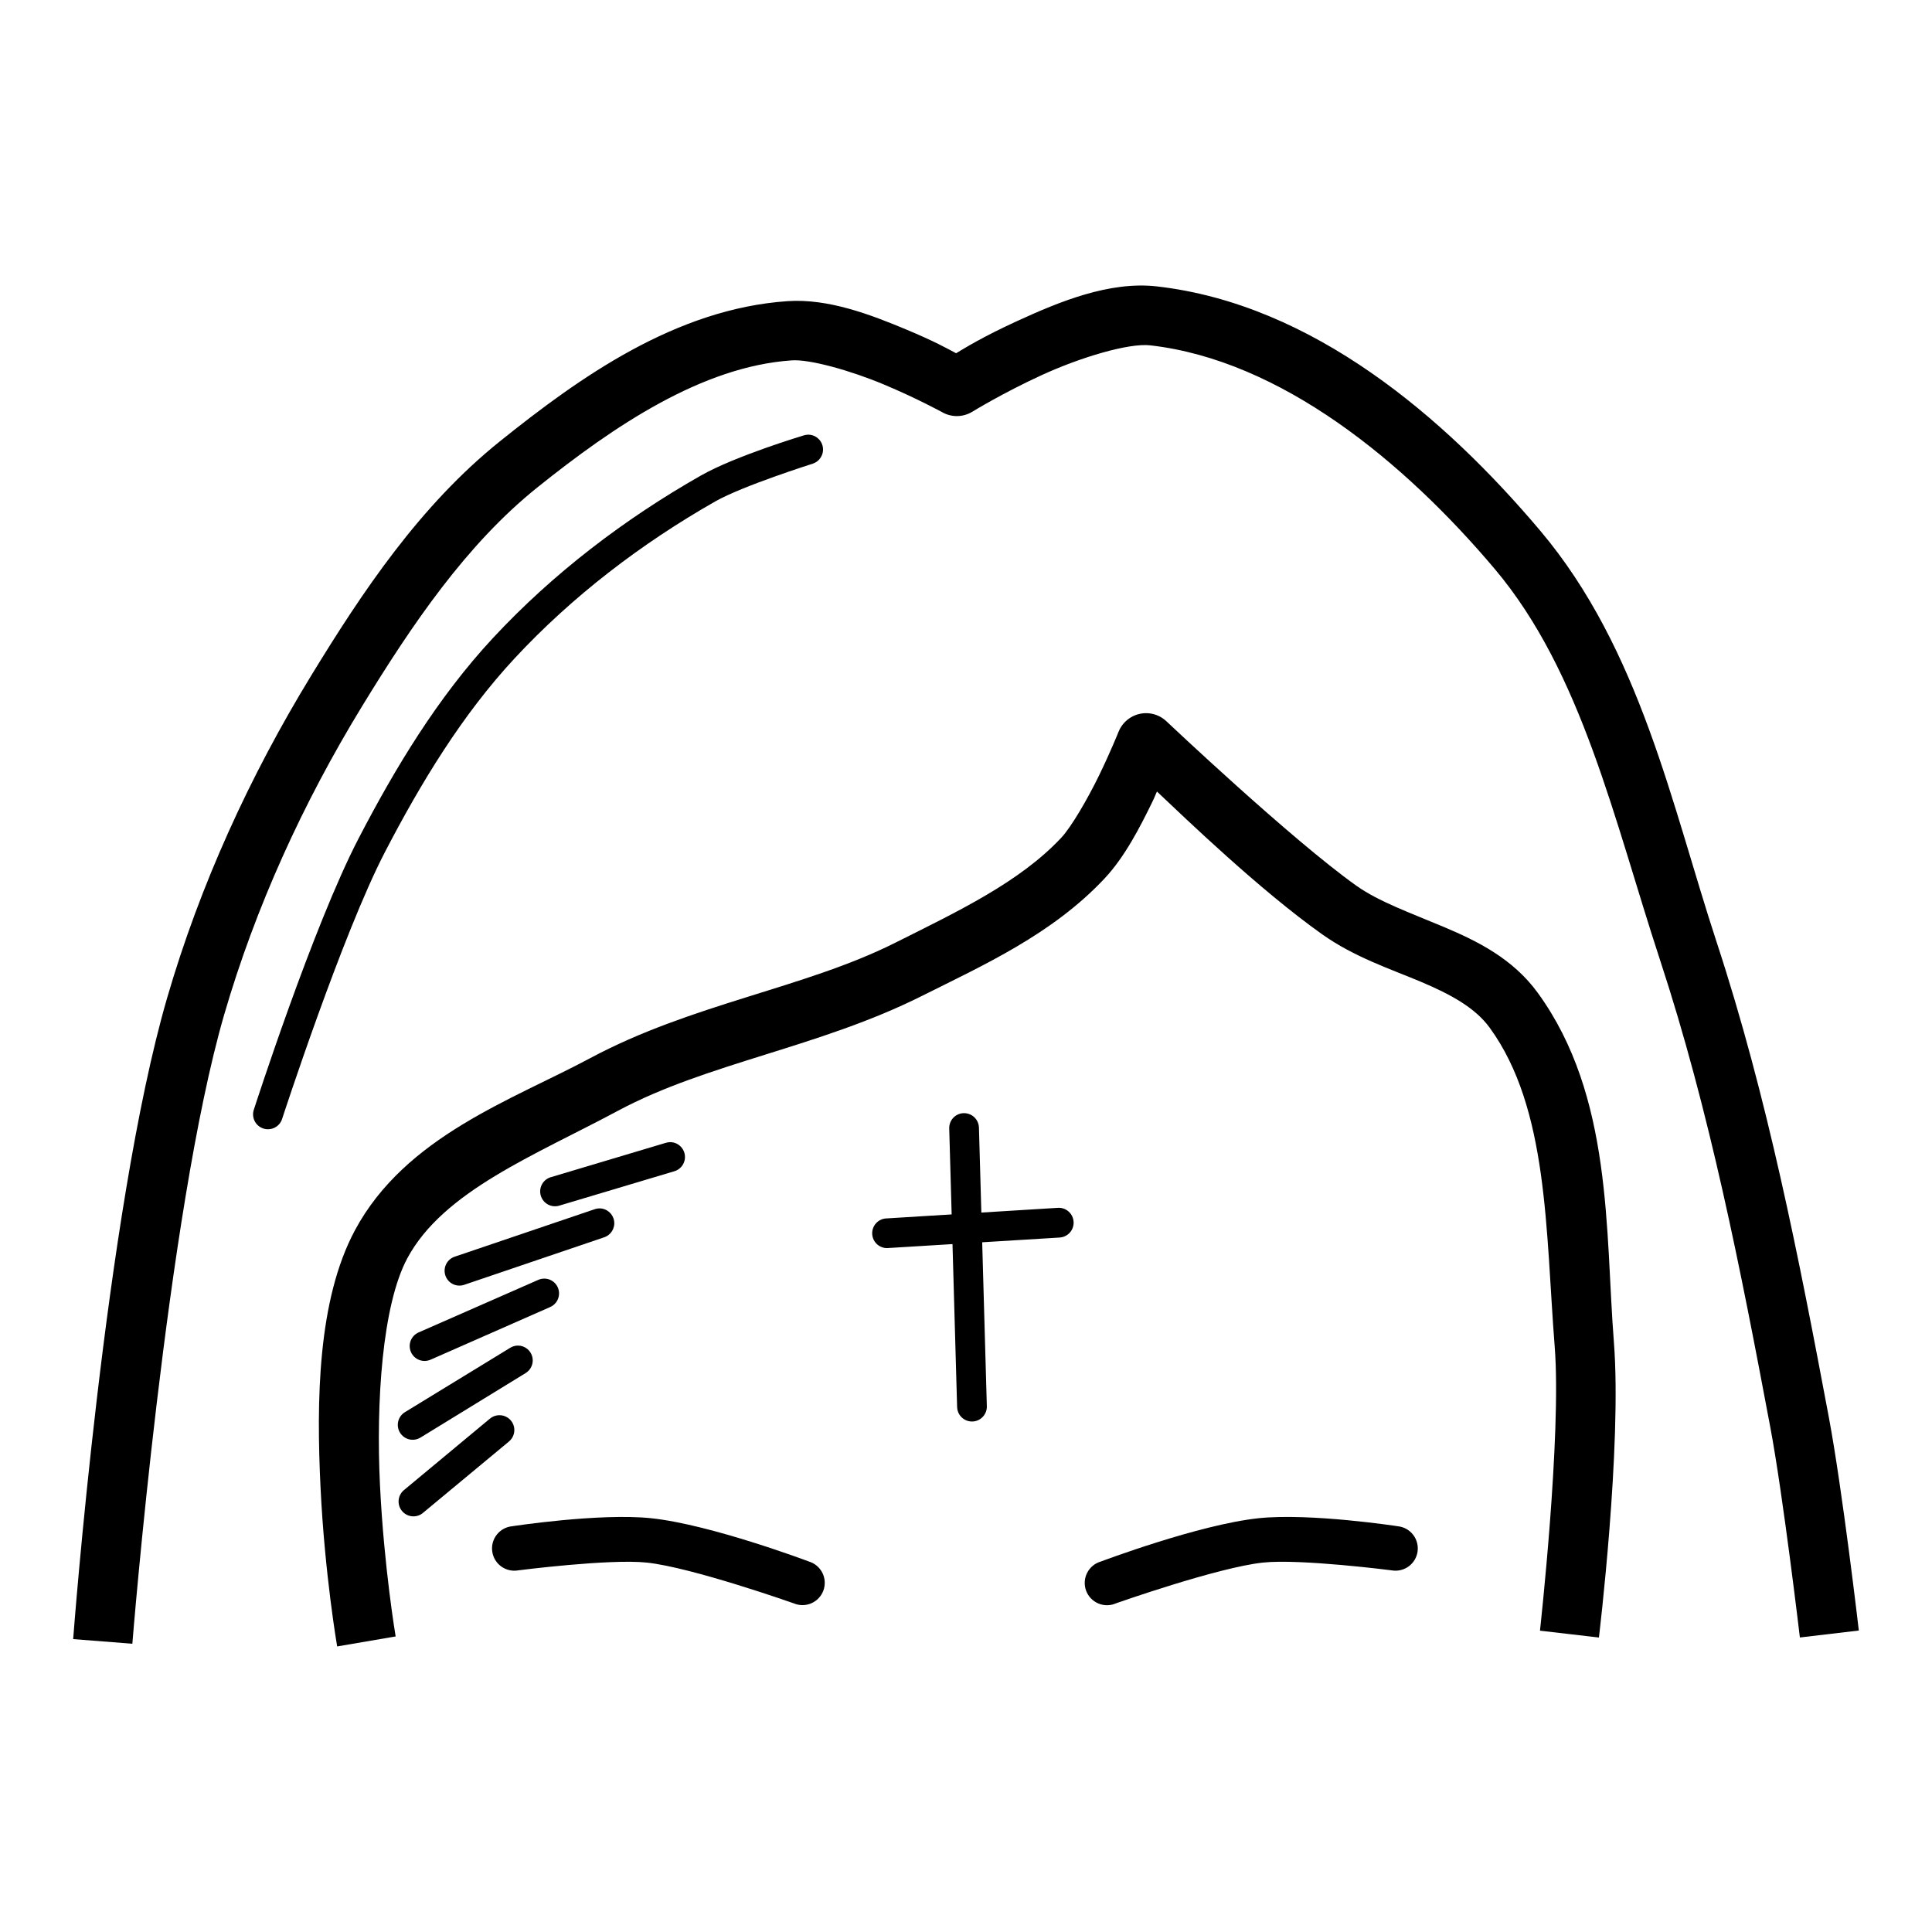 <?xml version="1.0" encoding="UTF-8"?>
<!-- Uploaded to: ICON Repo, www.svgrepo.com, Generator: ICON Repo Mixer Tools -->
<svg fill="#000000" width="800px" height="800px" version="1.1" viewBox="144 144 512 512" xmlns="http://www.w3.org/2000/svg">
 <g>
  <path d="m450.6 219.9c-12.629-1.434-25.918 4.07-37.145 9.227-9.016 4.141-13.496 6.949-16.082 8.484-2.457-1.309-5.766-3.172-13.098-6.242-9.555-4-20.773-8.293-31.52-7.562h-0.004-0.031c-29.617 2.023-55.059 20.152-76.199 37.113-21.285 17.074-36.527 39.988-50.031 62.082-16.258 26.598-29.484 55.469-38.223 85.547-16.418 56.508-24.875 169.84-24.875 169.83l15.684 1.227s9.109-114.3 24.324-166.67c8.305-28.574 20.938-56.215 36.531-81.734 13.262-21.699 27.68-42.953 46.434-57.996 20.508-16.453 43.781-32.086 67.434-33.703 4.777-0.355 15.68 2.719 24.387 6.367 8.703 3.641 15.59 7.41 15.59 7.41v0.008c2.473 1.363 5.488 1.297 7.902-0.18 0 0 8.094-4.977 18.359-9.688 10.262-4.711 23.062-8.555 28.781-7.902 34.633 3.949 67.312 30.84 91.297 59.254 23.117 27.387 31.609 66.484 43.82 103.66 13.152 40.043 21.348 81.926 29.242 123.95 3.352 17.84 7.812 55.566 7.812 55.566l15.621-1.844s-4.344-37.34-7.965-56.609c-7.91-42.105-16.207-84.695-29.766-125.98-11.82-35.992-20.156-77.43-46.711-108.89-25.312-29.984-60.266-60.016-101.57-64.727z"/>
  <path d="m447.43 333c-3.109 0.117-5.856 2.059-7.008 4.949 0 0-2.109 5.273-5.168 11.562-3.059 6.293-7.367 13.672-9.992 16.48-11.07 11.832-27.512 19.574-44.035 27.859-24.125 12.098-53.848 16.125-80.871 30.598-20.586 11.027-48.898 20.668-62.27 45.543-9.953 18.52-10.254 45.375-9.133 68.359s4.398 41.973 4.398 41.973l15.5-2.648s-3.082-18.168-4.152-40.098c-1.07-21.93 0.586-47.734 7.258-60.148 9.555-17.777 33.742-27.246 55.844-39.082 23.672-12.676 53.223-16.734 80.504-30.41 16.176-8.109 34.543-16.305 48.461-31.18 5.293-5.66 9.344-13.512 12.668-20.355 0.695-1.434 0.574-1.355 1.168-2.641 7.731 7.301 27.27 26.113 43.758 37.82 8.547 6.066 18.047 9.168 26.137 12.578 8.09 3.41 14.465 6.941 18.297 12.207 15.578 21.422 14.801 53.75 17.219 84.531 1.848 23.508-3.906 75.246-3.906 75.246l15.621 1.816s6.133-50.723 3.969-78.289c-2.309-29.371-0.262-65.176-20.172-92.559-6.625-9.113-16.113-13.758-24.906-17.465-8.797-3.707-17.203-6.691-23.156-10.918-17.16-12.184-50.309-43.543-50.309-43.543v-0.008c-1.535-1.469-3.598-2.254-5.723-2.184z"/>
  <path d="m399.34 439c-1.047 0.039-2.031 0.492-2.738 1.258-0.711 0.77-1.086 1.785-1.047 2.828l2.09 73.77h0.004c0.02 1.051 0.461 2.051 1.223 2.777 0.762 0.723 1.781 1.113 2.832 1.082s2.047-0.484 2.762-1.254c0.719-0.77 1.098-1.793 1.055-2.844l-2.09-73.738c-0.02-1.062-0.461-2.07-1.23-2.801-0.77-0.727-1.801-1.113-2.859-1.074z"/>
  <path d="m424.31 464.09-45.234 2.797c-1.086 0-2.129 0.449-2.871 1.242-0.746 0.793-1.129 1.855-1.062 2.941 0.07 1.086 0.582 2.094 1.422 2.789 0.836 0.691 1.926 1.008 3.004 0.871l45.234-2.766-0.004-0.004c1.051-0.059 2.031-0.531 2.727-1.316 0.699-0.785 1.055-1.816 0.988-2.863-0.066-1.051-0.547-2.027-1.336-2.719-0.789-0.695-1.82-1.043-2.867-0.973z"/>
  <path d="m316.62 546.35c-13.699-1.445-36.93 2.125-36.93 2.125-1.598 0.164-3.059 0.973-4.047 2.238-0.988 1.262-1.418 2.875-1.191 4.465 0.223 1.59 1.086 3.019 2.387 3.957 1.305 0.938 2.93 1.309 4.512 1.023 0 0 24.172-3.102 34.039-2.059 11.961 1.262 38.93 10.793 38.93 10.793v-0.004c1.492 0.645 3.18 0.648 4.672 0.008 1.492-0.641 2.656-1.867 3.215-3.394 0.559-1.523 0.465-3.211-0.258-4.664-0.727-1.453-2.016-2.547-3.57-3.016 0 0-25.965-9.805-41.758-11.469z"/>
  <path d="m477.5 546.35c-15.797 1.668-41.758 11.469-41.758 11.469-1.574 0.449-2.891 1.535-3.637 2.996-0.742 1.457-0.848 3.16-0.289 4.699 0.562 1.539 1.734 2.777 3.242 3.418 1.508 0.641 3.215 0.625 4.711-0.043 0 0 27-9.531 38.961-10.793 9.867-1.043 34.039 2.059 34.039 2.059 1.582 0.285 3.207-0.082 4.512-1.02 1.301-0.941 2.164-2.371 2.391-3.957 0.223-1.59-0.207-3.203-1.195-4.469s-2.449-2.07-4.043-2.238c0 0-23.23-3.57-36.93-2.125z"/>
  <path d="m276.25 519.04c-0.891 0.023-1.75 0.352-2.43 0.926l-22.602 18.789c-0.867 0.645-1.43 1.617-1.562 2.688-0.129 1.074 0.188 2.152 0.879 2.984 0.688 0.832 1.688 1.344 2.766 1.414 1.074 0.074 2.137-0.297 2.93-1.027l22.633-18.789c1.305-1.07 1.785-2.848 1.195-4.43-0.594-1.578-2.125-2.606-3.809-2.551z"/>
  <path d="m281.29 500.59c-0.75 0-1.488 0.211-2.121 0.613l-27.859 17.035c-0.895 0.547-1.535 1.426-1.781 2.445-0.242 1.016-0.074 2.09 0.473 2.984 0.547 0.891 1.426 1.531 2.441 1.777 1.02 0.246 2.094 0.074 2.988-0.473l27.828-17.066c1.516-0.902 2.246-2.699 1.789-4.402-0.461-1.707-1.996-2.894-3.758-2.914z"/>
  <path d="m288.39 482.85c-0.625-0.027-1.246 0.098-1.812 0.359l-31.641 13.898c-0.961 0.418-1.711 1.203-2.094 2.176-0.379 0.977-0.359 2.062 0.062 3.019 0.418 0.961 1.203 1.711 2.176 2.094 0.977 0.379 2.062 0.355 3.019-0.062l31.645-13.93c1.699-0.711 2.68-2.512 2.356-4.328-0.324-1.812-1.867-3.16-3.711-3.238z"/>
  <path d="m302.94 464.24c-0.484-0.008-0.965 0.074-1.418 0.238l-36.898 12.516c-1.023 0.309-1.879 1.023-2.367 1.973-0.488 0.953-0.566 2.062-0.219 3.074 0.344 1.012 1.09 1.84 2.059 2.293 0.969 0.449 2.082 0.488 3.078 0.102l36.871-12.516c1.836-0.582 2.981-2.406 2.707-4.312s-1.887-3.336-3.812-3.375z"/>
  <path d="m321.48 446.69c-0.355 0.012-0.707 0.07-1.047 0.176l-30.258 9.043c-1.051 0.25-1.957 0.926-2.496 1.859-0.543 0.938-0.672 2.059-0.363 3.094s1.031 1.902 1.996 2.391 2.09 0.555 3.109 0.191l30.258-9.043c1.906-0.547 3.106-2.43 2.801-4.387-0.305-1.961-2.019-3.387-4-3.332z"/>
  <path d="m358.07 259.2c-0.355 0.012-0.707 0.07-1.043 0.18 0 0-18.078 5.402-27.336 10.672-20.219 11.5-39.176 25.941-55.074 43.051-14.613 15.727-25.816 34.297-35.547 53.012-12.16 23.391-27.797 71.953-27.797 71.953h-0.004c-0.332 0.996-0.254 2.09 0.219 3.027 0.473 0.941 1.305 1.652 2.309 1.977 1 0.324 2.09 0.234 3.027-0.25 0.934-0.484 1.637-1.32 1.949-2.328 0 0 15.918-48.91 27.273-70.754 9.57-18.414 20.477-36.363 34.348-51.289 15.277-16.441 33.574-30.43 53.168-41.574 7.262-4.129 25.801-9.992 25.801-9.992v-0.004c1.871-0.59 3.019-2.469 2.695-4.406-0.324-1.934-2.023-3.332-3.984-3.281z"/>
 </g>
</svg>